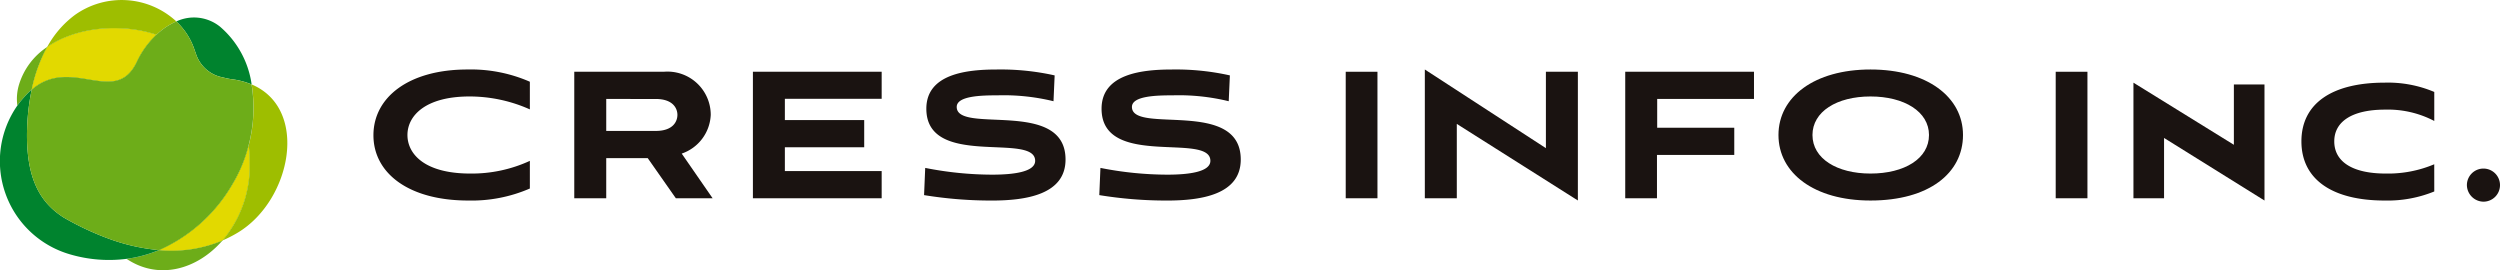 <svg data-name="グループ 5557" xmlns="http://www.w3.org/2000/svg" width="259.06" height="28"><defs><clipPath id="a"><path data-name="長方形 2793" fill="none" d="M0 0h259.06v28H0z"/></clipPath><clipPath id="b"><path data-name="長方形 2790" fill="none" d="M0 0h9.397v10.933H0z"/></clipPath><clipPath id="c"><path data-name="長方形 2791" fill="none" d="M0 0h12.934v6.382H0z"/></clipPath></defs><g data-name="グループ 5556"><g data-name="グループ 5555"><g data-name="グループ 5554" clip-path="url(#a)"><path data-name="パス 331179" d="M54.906 19.534a15.135 15.135 0 01-6.39 1.245c-6.178 0-9.819-2.842-9.819-6.766 0-3.9 3.618-6.812 9.749-6.812a15.243 15.243 0 016.46 1.269v2.865a15.348 15.348 0 00-6.249-1.339c-4.581 0-6.436 2-6.436 3.994 0 1.974 1.786 3.994 6.507 3.994a14.384 14.384 0 006.178-1.315z" fill="#1a1311"/><path data-name="パス 331180" d="M70.033 20.544l-2.913-4.158h-4.3v4.158h-3.312V7.436h9.279a4.482 4.482 0 014.863 4.463 4.444 4.444 0 01-3.007 4.017l3.2 4.627zm-7.212-10.289v3.313h5.121c1.879 0 2.255-1.057 2.255-1.668 0-.587-.376-1.644-2.255-1.644z" fill="#1a1311"/><path data-name="パス 331181" d="M78.019 20.544V7.435h13.343v2.8H81.331v2.208h8.221v2.819h-8.221v2.467h10.031v2.819z" fill="#1a1311"/><path data-name="パス 331182" d="M109.168 10.49a21.784 21.784 0 00-5.8-.611c-1.621 0-4.229.047-4.229 1.2 0 2.866 11.276-.916 11.276 5.451 0 3.641-4.111 4.252-7.659 4.252a43.311 43.311 0 01-7-.564l.118-2.819a35.949 35.949 0 006.93.7c2.232 0 4.463-.282 4.463-1.433 0-3.007-11.276.846-11.276-5.4 0-3.618 4.2-4.064 7.306-4.064a25.63 25.63 0 015.99.611z" fill="#1a1311"/><path data-name="パス 331183" d="M127.325 10.49a21.784 21.784 0 00-5.8-.611c-1.621 0-4.229.047-4.229 1.2 0 2.866 11.276-.916 11.276 5.451 0 3.641-4.111 4.252-7.659 4.252a43.312 43.312 0 01-7-.564l.118-2.819a35.949 35.949 0 006.93.7c2.232 0 4.463-.282 4.463-1.433 0-3.007-11.276.846-11.276-5.4 0-3.618 4.2-4.064 7.306-4.064a25.63 25.63 0 015.99.611z" fill="#1a1311"/><path data-name="長方形 2788" fill="#1a1311" d="M139.449 7.436h3.289v13.109h-3.289z"/><path data-name="パス 331184" d="M150.96 12.839v7.705h-3.313V7.201l12.545 8.152V7.436h3.313v13.339z" fill="#1a1311"/><path data-name="パス 331185" d="M171.702 16.057v4.487h-3.289V7.436h13.343v2.819h-10.031v2.984h7.987v2.819z" fill="#1a1311"/><path data-name="パス 331186" d="M193.829 20.779c-5.849 0-9.537-2.843-9.537-6.789s3.711-6.789 9.537-6.789c5.849 0 9.585 2.842 9.585 6.789s-3.523 6.789-9.585 6.789m0-10.783c-3.5 0-6.014 1.574-6.014 3.994 0 2.443 2.537 3.994 6.014 3.994 3.523 0 6.061-1.55 6.061-3.994 0-2.42-2.561-3.994-6.061-3.994" fill="#1a1311"/><path data-name="長方形 2789" fill="#1a1311" d="M213.02 7.436h3.289v13.109h-3.289z"/><path data-name="パス 331187" d="M224.248 14.295v6.248h-3.172V8.567l10.407 6.437V8.751h3.172v12.028z" fill="#1a1311"/><path data-name="パス 331188" d="M252.249 19.84a12.806 12.806 0 01-5.145.94c-5.426 0-8.622-2.185-8.622-6.132s3.2-6.084 8.622-6.084a12.329 12.329 0 015.145.964v3.007a10.335 10.335 0 00-5.1-1.175c-3.43 0-5.263 1.245-5.263 3.289s1.786 3.335 5.333 3.335a12.32 12.32 0 005.027-.962z" fill="#1a1311"/><path data-name="パス 331189" d="M255.63 19.183a1.715 1.715 0 111.715 1.715 1.74 1.74 0 01-1.715-1.715" fill="#1a1311"/><path data-name="パス 331190" d="M16.474 25.916a13.351 13.351 0 01-3.357.907c3.333 2.236 7.323 1.113 9.943-1.909a13.7 13.7 0 01-6.585 1" fill="#6dad19"/><path data-name="パス 331191" d="M3.283 9.3a15.929 15.929 0 011.608-4.432 7.176 7.176 0 00-2.92 3.9 5.085 5.085 0 00-.172 2.17 10.652 10.652 0 011.2-1.387c.095-.093.19-.174.286-.257" fill="#6dad19"/><path data-name="パス 331192" d="M22.747 2.722a4.3 4.3 0 00-4.476-.5 7.059 7.059 0 011.853 2.837c.052.16.107.31.163.454a3.621 3.621 0 002.8 2.506c.255.066.527.125.823.178a7.928 7.928 0 012.166.552 9.644 9.644 0 00-3.328-6.029" fill="#00832e"/><path data-name="パス 331193" d="M10.956 24.618A30.056 30.056 0 016.6 22.539c-2.464-1.56-3.9-4.063-3.8-8.985 0-.077.006-.157.009-.235a22.613 22.613 0 01.476-4.024c-.1.083-.191.164-.286.257a10.658 10.658 0 00-1.2 1.387 10.055 10.055 0 005.477 15.423 14.294 14.294 0 005.84.46 13.327 13.327 0 003.357-.907 20.416 20.416 0 01-5.517-1.3" fill="#00832e"/><path data-name="パス 331194" d="M16.217 3.6a7.215 7.215 0 012.054-1.382 8.353 8.353 0 00-10.5-.675 10.169 10.169 0 00-2.88 3.325c3.014-2.075 7.6-2.5 11.326-1.269" fill="#9ebe00"/><path data-name="パス 331195" d="M26.075 8.751a15.219 15.219 0 01-.3 6.285 20.435 20.435 0 01.1 2.068 11.92 11.92 0 01-2.811 7.81 13.019 13.019 0 001.584-.813c5.542-3.338 7.418-12.827 1.431-15.351" fill="#9ebe00"/><g data-name="グループ 5550"><g data-name="グループ 5549"><g data-name="グループ 5548" clip-path="url(#b)" transform="translate(16.474 15.036)"><path data-name="パス 331196" d="M9.298 0a14.962 14.962 0 01-1.734 4.138A16.461 16.461 0 010 10.88a13.693 13.693 0 006.585-1 11.918 11.918 0 002.812-7.81 20.418 20.418 0 00-.1-2.067" fill="#3d9e26"/></g></g></g><path data-name="パス 331197" d="M25.772 15.036a14.962 14.962 0 01-1.734 4.138 16.461 16.461 0 01-7.564 6.742 13.693 13.693 0 006.585-1 11.918 11.918 0 002.812-7.81 20.418 20.418 0 00-.1-2.067" fill="#e2d900"/><g data-name="グループ 5553"><g data-name="グループ 5552"><g data-name="グループ 5551" clip-path="url(#c)" transform="translate(3.283 2.914)"><path data-name="パス 331198" d="M10.919 3.445A9.139 9.139 0 0112.933.686C9.208-.541 4.621-.12 1.607 1.955A15.959 15.959 0 00-.001 6.383c4.139-3.587 8.7 1.853 10.92-2.938" fill="#3d9e26"/></g></g></g><path data-name="パス 331199" d="M14.203 6.359A9.139 9.139 0 0116.217 3.6c-3.725-1.227-8.312-.806-11.326 1.269a15.959 15.959 0 00-1.608 4.428c4.139-3.587 8.7 1.853 10.92-2.938" fill="#e2d900"/><path data-name="パス 331200" d="M26.075 8.751a7.928 7.928 0 00-2.166-.552c-.3-.053-.568-.112-.823-.178a3.621 3.621 0 01-2.8-2.506 9.421 9.421 0 01-.163-.454 7.059 7.059 0 00-1.853-2.843A7.218 7.218 0 0016.215 3.6a9.139 9.139 0 00-2.013 2.76c-2.221 4.791-6.781-.649-10.919 2.938a22.606 22.606 0 00-.476 4.023c0 .078-.007.158-.009.235-.1 4.922 1.333 7.425 3.8 8.985a29.993 29.993 0 004.361 2.079 20.412 20.412 0 005.517 1.3 16.461 16.461 0 007.558-6.746 14.972 14.972 0 001.734-4.139 15.219 15.219 0 00.3-6.285" fill="#6dad19"/></g></g></g></svg>